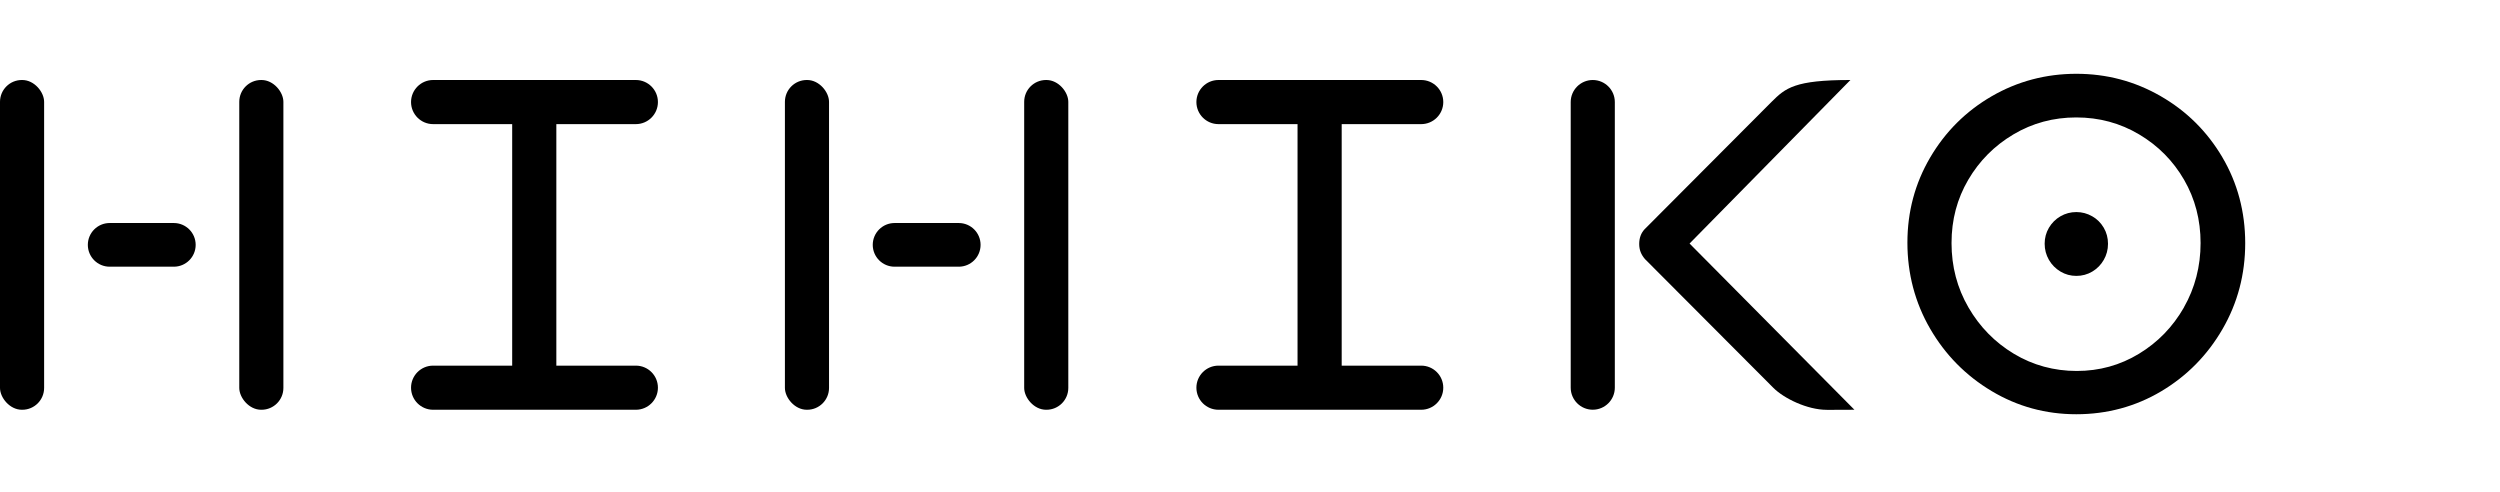 <?xml version="1.0" encoding="UTF-8"?><svg id="a" xmlns="http://www.w3.org/2000/svg" viewBox="0 0 679.98 133.69"><rect x="0" y="21.76" width="12" height="89.69" rx="5.94" ry="5.94"/><rect x="65.08" y="21.76" width="12" height="89.69" rx="5.94" ry="5.94"/><path d="M47.28,60.66h-17.45c-3.28,0-5.94,2.66-5.94,5.94s2.66,5.94,5.94,5.94h17.45c3.28,0,5.94-2.66,5.94-5.94s-2.66-5.94-5.94-5.94Z"/><path d="M178.95,105.45h0c0-3.32-2.69-6-6-6h-21.63V33.76h21.63c3.31,0,6-2.69,6-6s-2.69-6-6-6h-55.15c-3.31,0-6,2.69-6,6s2.69,6,6,6h21.51v65.69h-21.51c-3.31,0-6,2.69-6,6h0c0,3.32,2.69,6,6,6h55.15c3.31,0,6-2.69,6-6Z"/><path d="M331.41,111.45h55.15c3.31,0,6-2.69,6-6h0c0-3.32-2.69-6-6-6h-21.63V33.76h21.63c3.31,0,6-2.69,6-6s-2.69-6-6-6h-55.15c-3.31,0-6,2.69-6,6s2.69,6,6,6h21.51v65.69h-21.51c-3.31,0-6,2.69-6,6h0c0,3.32,2.69,6,6,6Z"/><path d="M433.22,21.76c-3.31,0-6,2.69-6,6v77.68c0,3.31,2.69,6,6,6s6-2.69,6-6V27.76c0-3.31-2.69-6-6-6Z"/><path d="M496.87,111.48l7.52-.03h0s-44.84-45.21-44.84-45.21l43.75-44.48h-.05c-15.07,0-17.61,2.15-21.42,5.97l-34.52,34.63c-.97,1.05-1.46,2.38-1.46,4s.53,2.91,1.58,4.12l34.89,34.99c2.88,2.89,9.24,6,14.55,6Z"/><path d="M604.44,42.73c-4.16-7.03-9.76-12.56-16.79-16.6-7.03-4.04-14.66-6.06-22.91-6.06s-16,2.04-23.03,6.12c-7.03,4.08-12.6,9.64-16.73,16.67-4.12,7.03-6.18,14.75-6.18,23.15s2.06,16.28,6.18,23.39c4.12,7.11,9.7,12.77,16.73,16.97,7.03,4.2,14.7,6.3,23.03,6.3s16.1-2.08,23.09-6.24c6.99-4.16,12.55-9.8,16.67-16.91,4.12-7.11,6.18-14.91,6.18-23.39s-2.08-16.36-6.24-23.39ZM594.01,83.63c-3.03,5.29-7.11,9.49-12.24,12.6-5.13,3.11-10.77,4.67-16.91,4.67s-11.92-1.56-17.09-4.67c-5.17-3.11-9.29-7.31-12.36-12.6-3.07-5.29-4.61-11.13-4.61-17.51s1.52-12.04,4.54-17.21c3.03-5.17,7.13-9.29,12.3-12.36,5.17-3.07,10.87-4.61,17.09-4.61s11.92,1.54,17.09,4.61c5.17,3.07,9.25,7.19,12.24,12.36,2.99,5.17,4.48,10.91,4.48,17.21s-1.52,12.22-4.55,17.51Z"/><path d="M569.04,58.82c-1.32-.76-2.75-1.14-4.29-1.14s-3,.38-4.32,1.15c-1.32.76-2.36,1.81-3.14,3.12-.77,1.32-1.16,2.76-1.16,4.34s.39,3.05,1.16,4.39c.77,1.33,1.82,2.39,3.14,3.18,1.32.79,2.76,1.18,4.32,1.18s3.02-.39,4.33-1.17c1.31-.78,2.35-1.84,3.12-3.17.77-1.33,1.16-2.8,1.16-4.39s-.39-3.07-1.17-4.39c-.78-1.32-1.83-2.36-3.15-3.11Z"/><rect x="213.49" y="21.76" width="12" height="89.69" rx="5.94" ry="5.94"/><path d="M243.32,72.54h17.45c3.28,0,5.94-2.66,5.94-5.94s-2.66-5.94-5.94-5.94h-17.45c-3.28,0-5.94,2.66-5.94,5.94s2.66,5.94,5.94,5.94Z"/><rect x="278.57" y="21.76" width="12" height="89.69" rx="5.94" ry="5.94"/></svg>